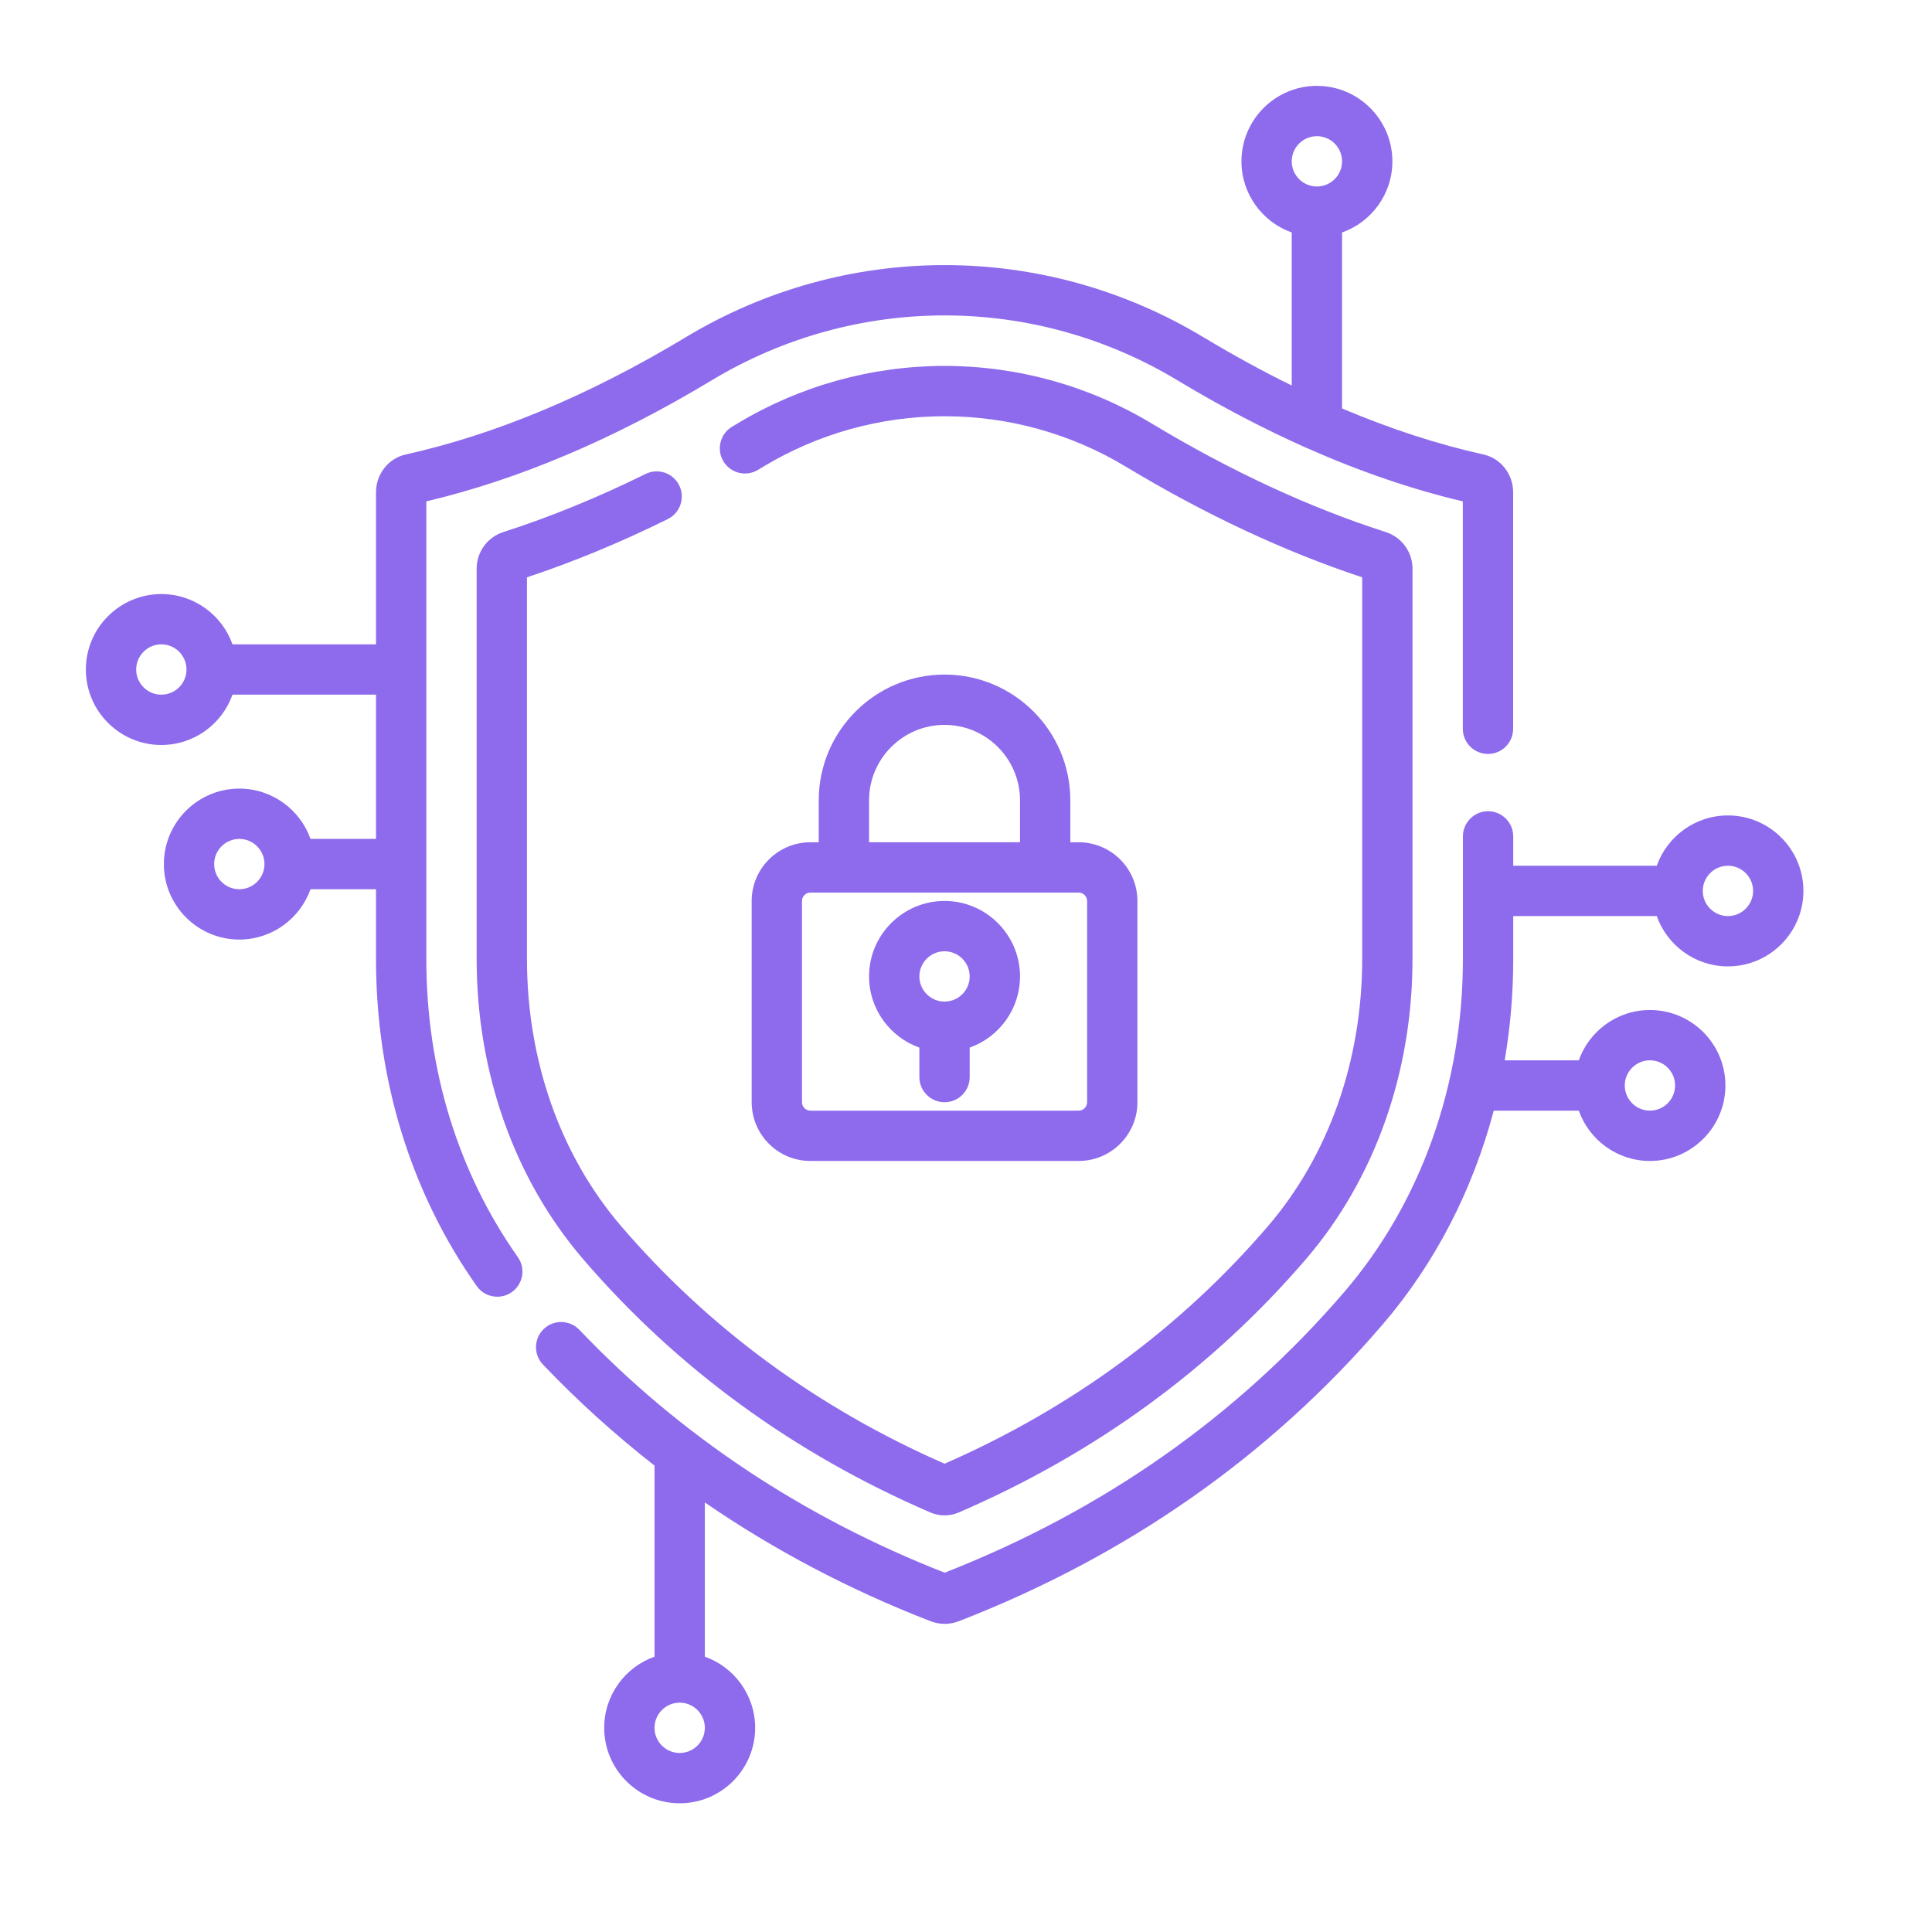 <svg width="45" height="45" viewBox="0 0 45 45" fill="none" xmlns="http://www.w3.org/2000/svg">
<path d="M40.247 18.993C39.483 18.993 38.831 19.483 38.589 20.165H35.246V19.482C35.246 19.158 34.984 18.895 34.66 18.895C34.337 18.895 34.074 19.158 34.074 19.482V22.338C34.074 25.26 33.095 28.012 31.316 30.086C28.831 32.981 25.699 35.183 22.003 36.631C18.7 35.336 15.837 33.433 13.495 30.974C13.271 30.74 12.9 30.731 12.666 30.954C12.432 31.177 12.423 31.548 12.646 31.783C13.455 32.631 14.323 33.416 15.245 34.136V38.587C14.563 38.829 14.073 39.48 14.073 40.245C14.073 41.214 14.862 42.002 15.831 42.002C16.8 42.002 17.589 41.214 17.589 40.245C17.589 39.481 17.099 38.829 16.417 38.587V34.995C18.026 36.101 19.782 37.028 21.677 37.762C21.782 37.802 21.893 37.823 22.004 37.823C22.114 37.823 22.225 37.802 22.33 37.762C26.249 36.243 29.572 33.918 32.205 30.849C33.424 29.429 34.301 27.724 34.792 25.869H36.773C37.015 26.551 37.666 27.041 38.43 27.041C39.399 27.041 40.188 26.252 40.188 25.283C40.188 24.313 39.399 23.525 38.43 23.525C37.666 23.525 37.015 24.015 36.773 24.697H35.047C35.179 23.927 35.246 23.138 35.246 22.338V21.337H38.589C38.831 22.019 39.483 22.509 40.247 22.509C41.216 22.509 42.005 21.72 42.005 20.751C42.005 19.782 41.216 18.993 40.247 18.993ZM15.831 40.83C15.508 40.83 15.245 40.568 15.245 40.244C15.245 39.921 15.508 39.658 15.831 39.658C16.154 39.658 16.417 39.921 16.417 40.244C16.417 40.568 16.154 40.83 15.831 40.83ZM38.43 24.697C38.753 24.697 39.016 24.959 39.016 25.283C39.016 25.606 38.753 25.869 38.43 25.869C38.107 25.869 37.844 25.606 37.844 25.283C37.844 24.959 38.107 24.697 38.43 24.697ZM40.247 21.337C39.923 21.337 39.661 21.074 39.661 20.751C39.661 20.428 39.923 20.165 40.247 20.165C40.57 20.165 40.833 20.428 40.833 20.751C40.833 21.074 40.57 21.337 40.247 21.337Z" fill="#8D6BEC"/>
<path d="M9.93 22.338V11.678C12.08 11.17 14.313 10.223 16.572 8.861C19.921 6.842 24.082 6.842 27.43 8.861C28.436 9.467 29.436 9.99 30.425 10.43C30.436 10.435 30.447 10.44 30.459 10.444C31.682 10.986 32.89 11.399 34.072 11.678V16.975C34.072 17.298 34.334 17.561 34.658 17.561C34.982 17.561 35.244 17.298 35.244 16.975V11.463C35.244 11.044 34.955 10.676 34.557 10.587C33.481 10.348 32.379 9.988 31.259 9.514V5.415C31.942 5.173 32.431 4.522 32.431 3.758C32.431 2.789 31.643 2 30.673 2C29.704 2 28.916 2.789 28.916 3.758C28.916 4.522 29.406 5.173 30.087 5.415V8.979C29.408 8.646 28.724 8.272 28.036 7.858C24.314 5.613 19.689 5.614 15.967 7.858C13.735 9.203 11.541 10.121 9.445 10.587C9.047 10.676 8.758 11.044 8.758 11.463V15.008H5.415C5.173 14.326 4.522 13.837 3.758 13.837C2.789 13.837 2 14.625 2 15.595C2 16.564 2.789 17.352 3.758 17.352C4.522 17.352 5.173 16.863 5.415 16.18H8.758V19.54H7.232C6.99 18.858 6.338 18.368 5.574 18.368C4.605 18.368 3.817 19.157 3.817 20.126C3.817 21.095 4.605 21.884 5.574 21.884C6.338 21.884 6.99 21.394 7.232 20.712H8.758V22.338C8.758 25.146 9.569 27.78 11.104 29.955C11.218 30.117 11.399 30.203 11.583 30.203C11.7 30.203 11.818 30.169 11.92 30.096C12.185 29.91 12.248 29.544 12.061 29.28C10.667 27.303 9.93 24.903 9.93 22.338ZM30.673 3.172C30.997 3.172 31.259 3.435 31.259 3.758C31.259 4.081 30.997 4.344 30.673 4.344C30.35 4.344 30.087 4.081 30.087 3.758C30.087 3.435 30.35 3.172 30.673 3.172ZM3.758 16.18C3.435 16.18 3.172 15.918 3.172 15.595C3.172 15.271 3.435 15.008 3.758 15.008C4.081 15.008 4.344 15.271 4.344 15.595C4.344 15.918 4.081 16.18 3.758 16.18ZM5.574 20.712C5.251 20.712 4.988 20.449 4.988 20.126C4.988 19.803 5.251 19.54 5.574 19.54C5.898 19.54 6.16 19.803 6.16 20.126C6.16 20.449 5.898 20.712 5.574 20.712Z" fill="#8D6BEC"/>
<path d="M15.554 12.09C15.844 11.947 15.963 11.595 15.82 11.305C15.676 11.015 15.325 10.896 15.035 11.04C13.926 11.588 12.812 12.043 11.726 12.392C11.352 12.512 11.102 12.856 11.102 13.248V22.338C11.102 24.98 11.981 27.461 13.577 29.322C15.763 31.869 18.487 33.856 21.675 35.23C21.778 35.274 21.89 35.296 22.001 35.296C22.112 35.296 22.223 35.274 22.326 35.23C25.514 33.856 28.238 31.869 30.423 29.322C32.02 27.461 32.9 24.98 32.9 22.338V13.248C32.9 12.856 32.649 12.512 32.275 12.392C30.49 11.819 28.656 10.968 26.825 9.864C25.37 8.987 23.702 8.523 22.001 8.523C20.3 8.523 18.632 8.987 17.176 9.864L17.052 9.939C16.774 10.105 16.683 10.465 16.848 10.743C17.014 11.021 17.374 11.112 17.652 10.946C17.695 10.92 17.738 10.894 17.781 10.868C19.054 10.101 20.513 9.695 22.001 9.695C23.488 9.695 24.948 10.101 26.22 10.868C28.064 11.98 29.916 12.847 31.728 13.447V22.337C31.728 24.701 30.948 26.91 29.534 28.559C27.497 30.933 24.963 32.794 22.001 34.093C19.038 32.794 16.503 30.932 14.467 28.559C13.052 26.91 12.274 24.701 12.274 22.337V13.447C13.355 13.088 14.457 12.633 15.554 12.09Z" fill="#8D6BEC"/>
<path d="M22 15.712C20.385 15.712 19.07 17.026 19.07 18.642V19.618H18.875C18.121 19.618 17.508 20.232 17.508 20.986V25.673C17.508 26.427 18.121 27.041 18.875 27.041H25.125C25.879 27.041 26.493 26.427 26.493 25.673V20.986C26.493 20.232 25.879 19.618 25.125 19.618H24.93V18.642C24.93 17.026 23.616 15.712 22 15.712ZM20.242 18.642C20.242 17.672 21.031 16.884 22 16.884C22.97 16.884 23.758 17.672 23.758 18.642V19.618H20.242V18.642ZM25.321 20.986V25.673C25.321 25.781 25.233 25.869 25.125 25.869H18.875C18.767 25.869 18.68 25.781 18.68 25.673V20.986C18.68 20.878 18.767 20.79 18.875 20.79H25.125C25.233 20.79 25.321 20.878 25.321 20.986Z" fill="#8D6BEC"/>
<path d="M22 20.985C21.031 20.985 20.242 21.774 20.242 22.743C20.242 23.507 20.732 24.158 21.414 24.401V25.087C21.414 25.411 21.677 25.673 22 25.673C22.324 25.673 22.586 25.411 22.586 25.087V24.401C23.268 24.158 23.758 23.507 23.758 22.743C23.758 21.774 22.969 20.985 22 20.985ZM22 23.329C21.677 23.329 21.414 23.067 21.414 22.743C21.414 22.42 21.677 22.157 22 22.157C22.323 22.157 22.586 22.42 22.586 22.743C22.586 23.067 22.323 23.329 22 23.329Z" fill="#8D6BEC"/>
</svg>
